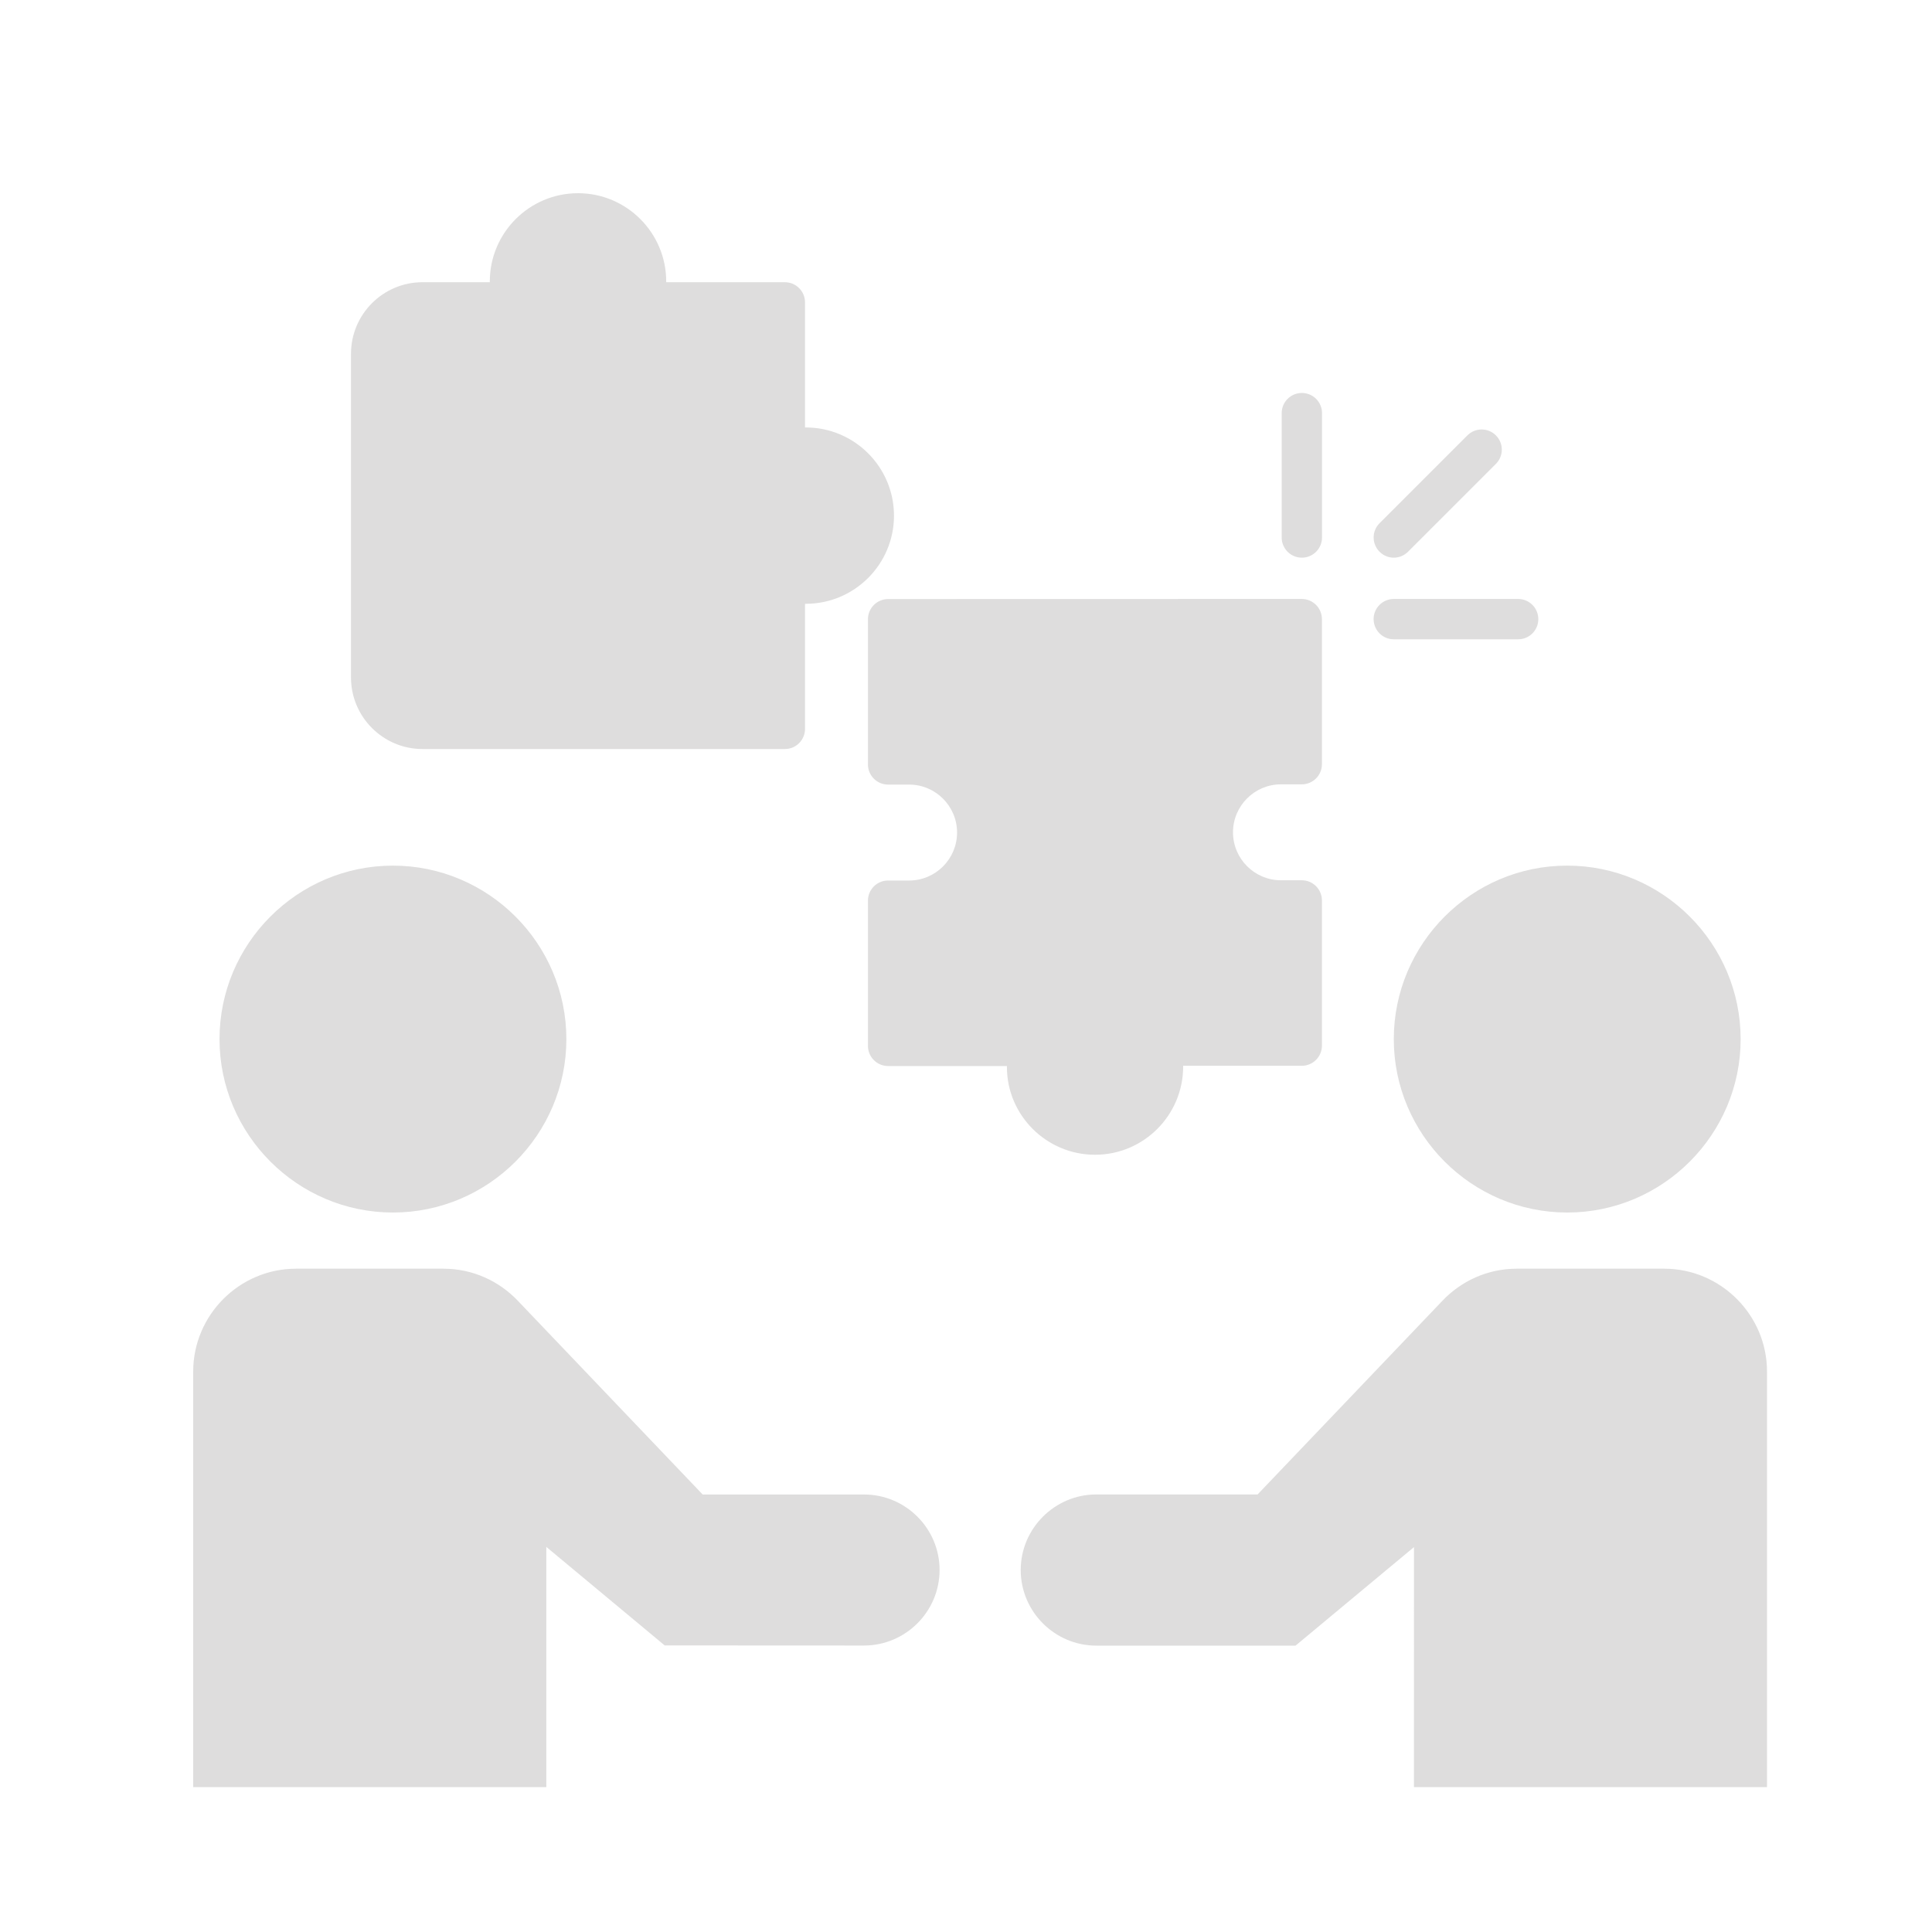<svg width="40" height="40" viewBox="0 0 40 40" fill="none" xmlns="http://www.w3.org/2000/svg">
<g opacity="0.36">
<path d="M19.453 32.504C19.453 33.365 18.75 34.069 17.888 34.069L13.762 34.067L11.311 32.027V37H4V28.396C4 27.226 4.957 26.267 6.129 26.267H9.182C9.79 26.267 10.337 26.525 10.726 26.936L14.548 30.942H17.886C18.748 30.94 19.453 31.644 19.453 32.504ZM8.135 25.104C10.113 25.104 11.726 23.491 11.726 21.514C11.726 19.535 10.113 17.922 8.135 17.922C6.158 17.922 4.545 19.535 4.545 21.514C4.545 23.489 6.158 25.104 8.135 25.104ZM34.456 26.267H31.402C30.795 26.267 30.247 26.525 29.859 26.936L26.037 30.941H22.698C21.838 30.941 21.133 31.644 21.133 32.506C21.133 33.366 21.836 34.071 22.698 34.071H26.823L29.275 32.031L29.274 37H36.584V28.396C36.584 27.226 35.626 26.267 34.456 26.267ZM28.857 21.514C28.857 23.491 30.47 25.104 32.448 25.104C34.425 25.104 36.038 23.491 36.038 21.514C36.038 19.535 34.425 17.922 32.448 17.922C30.471 17.92 28.857 19.535 28.857 21.514ZM8.749 15.508H16.25C16.48 15.508 16.667 15.321 16.667 15.091V12.501H16.683C17.69 12.501 18.509 11.683 18.509 10.676C18.509 9.669 17.69 8.85 16.683 8.85H16.667V6.261C16.667 6.03 16.48 5.843 16.25 5.843H13.794L13.793 5.827C13.793 4.82 12.974 4 11.967 4C10.96 4 10.141 4.82 10.141 5.827V5.843H8.747C7.93 5.843 7.267 6.509 7.267 7.324V14.026C7.267 14.843 7.932 15.508 8.749 15.508ZM22.671 23.908C23.678 23.908 24.496 23.089 24.496 22.082V22.066H26.952C27.182 22.066 27.369 21.879 27.369 21.649V18.642C27.369 18.412 27.182 18.225 26.952 18.225H26.52C25.974 18.225 25.528 17.78 25.528 17.232C25.528 16.684 25.974 16.239 26.52 16.239H26.952C27.182 16.239 27.369 16.053 27.369 15.822V12.819C27.369 12.588 27.182 12.401 26.952 12.401L18.388 12.403C18.157 12.403 17.97 12.59 17.97 12.82V15.827C17.97 16.058 18.157 16.244 18.388 16.244H18.823C19.369 16.244 19.815 16.689 19.815 17.237C19.815 17.783 19.371 18.23 18.823 18.23H18.388C18.157 18.23 17.97 18.416 17.97 18.647V21.654C17.97 21.884 18.157 22.071 18.388 22.071H20.847V22.087C20.845 23.089 21.665 23.908 22.671 23.908ZM26.954 11.546C27.184 11.546 27.371 11.359 27.371 11.128V8.553C27.371 8.323 27.184 8.136 26.954 8.136C26.723 8.136 26.536 8.323 26.536 8.553V11.128C26.536 11.359 26.723 11.546 26.954 11.546ZM28.857 13.236H31.432C31.662 13.236 31.849 13.049 31.849 12.819C31.849 12.588 31.662 12.401 31.432 12.401H28.857C28.626 12.401 28.439 12.588 28.439 12.819C28.441 13.049 28.626 13.236 28.857 13.236ZM28.857 11.546C28.963 11.546 29.069 11.505 29.152 11.423L30.971 9.604C31.134 9.441 31.134 9.177 30.971 9.014C30.808 8.851 30.544 8.851 30.381 9.014L28.562 10.833C28.399 10.996 28.399 11.26 28.562 11.423C28.644 11.505 28.75 11.546 28.857 11.546Z" fill="#A3A1A0"/>
</g>
</svg>
